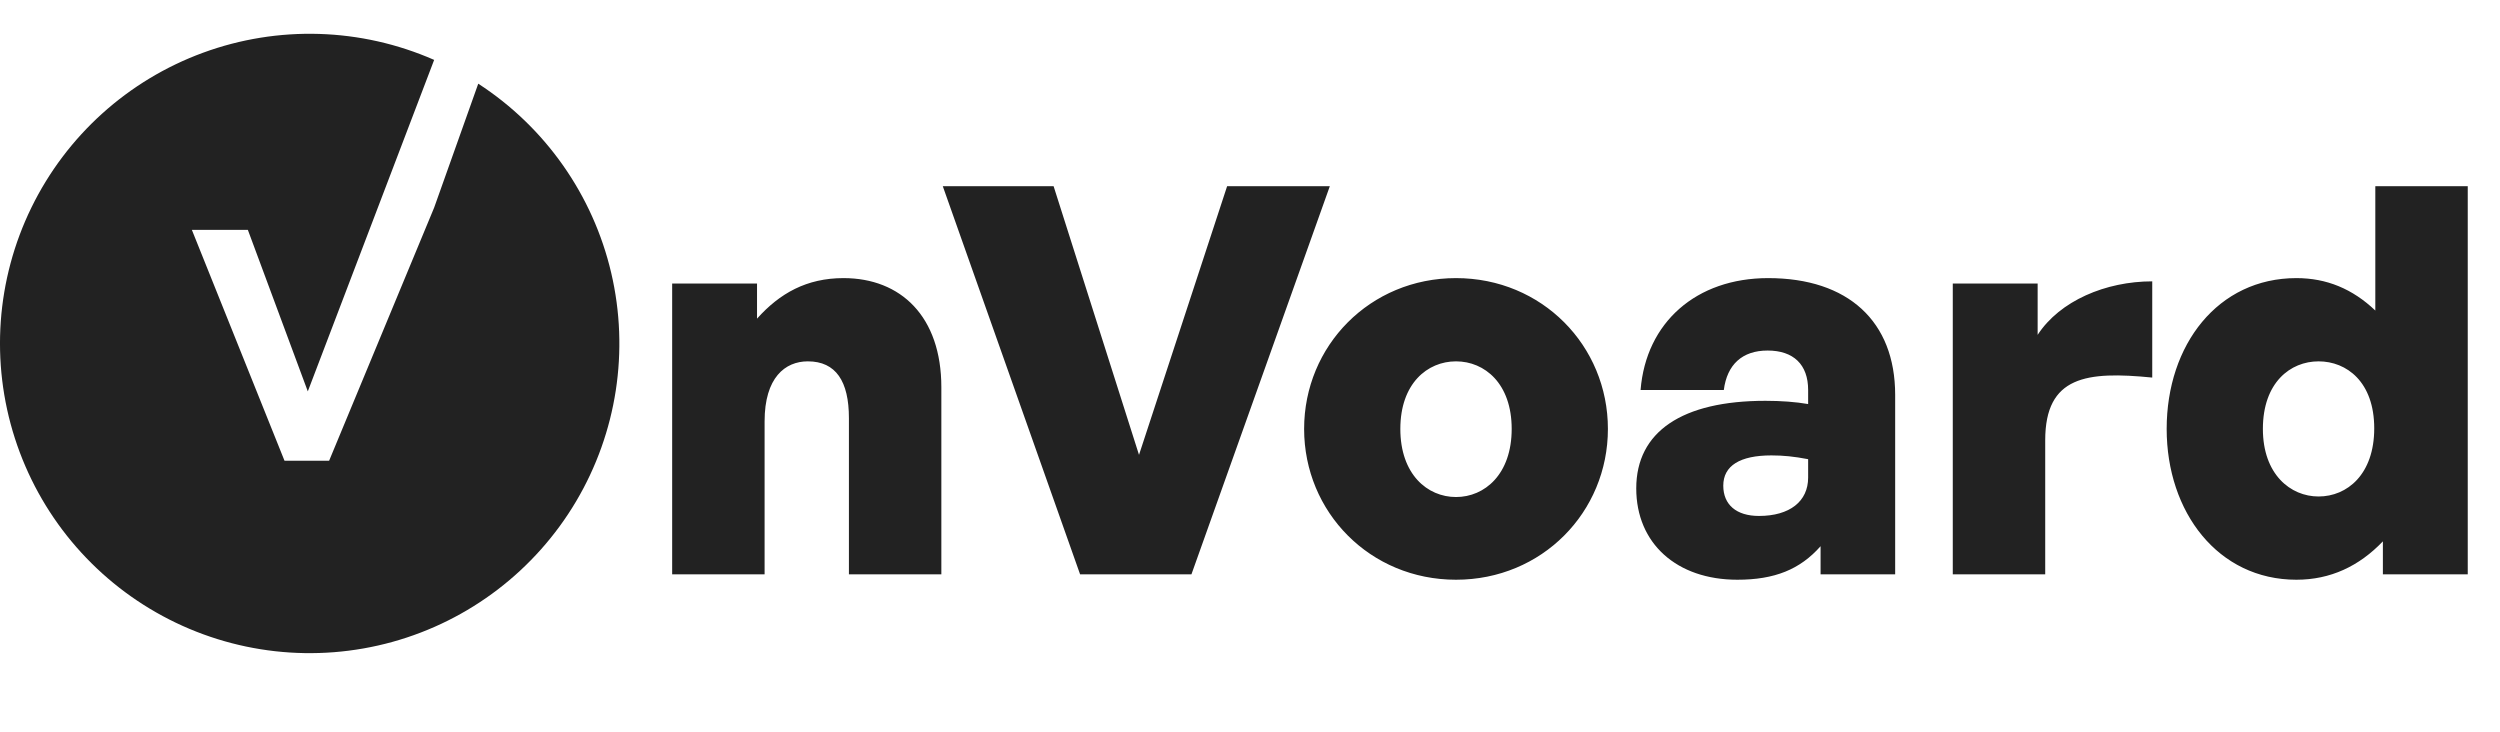 <svg width="222" height="65" viewBox="0 0 222 65" fill="none" xmlns="http://www.w3.org/2000/svg">
<path d="M67.896 37.416C67.896 33.528 69.72 32.088 71.736 32.088C74.232 32.088 75.384 33.864 75.384 37.128V51H83.592V34.392C83.592 28.104 79.992 24.696 74.904 24.696C71.64 24.696 69.24 26.04 67.224 28.296V25.176H59.688V51H67.896V37.416ZM118.088 16.536H108.968L101.144 40.392L93.56 16.536H83.72L95.912 51H105.8L118.088 16.536ZM129.294 51.48C136.926 51.48 142.782 45.48 142.782 38.088C142.782 30.696 136.926 24.696 129.294 24.696C121.662 24.696 115.806 30.696 115.806 38.088C115.806 45.48 121.662 51.48 129.294 51.48ZM129.294 44.136C126.75 44.136 124.35 42.12 124.35 38.088C124.35 34.056 126.75 32.088 129.294 32.088C131.838 32.088 134.238 34.056 134.238 38.088C134.238 42.12 131.838 44.136 129.294 44.136ZM161.667 51H168.291V35.064C168.291 28.536 164.115 24.696 157.011 24.696C150.627 24.696 146.163 28.632 145.683 34.632H153.075C153.363 32.376 154.707 31.128 156.963 31.128C159.267 31.128 160.563 32.376 160.563 34.632V35.88C159.459 35.688 158.163 35.592 156.771 35.592C149.379 35.592 145.299 38.328 145.299 43.368C145.299 48.264 148.899 51.48 154.275 51.48C157.587 51.48 159.843 50.568 161.667 48.504V51ZM153.027 43.128C153.027 41.352 154.515 40.44 157.299 40.44C158.355 40.44 159.315 40.536 160.563 40.776V42.408C160.563 44.52 158.931 45.816 156.195 45.816C154.179 45.816 153.027 44.808 153.027 43.128ZM181.615 39.096C181.615 33.384 185.311 32.952 191.119 33.528V24.984C186.991 24.984 182.911 26.712 180.943 29.736V25.176H173.407V51H181.615V39.096ZM192.4 38.088C192.4 45.48 196.96 51.48 203.92 51.48C206.944 51.48 209.488 50.28 211.6 48.072V51H219.136V16.536H210.928V27.576C208.912 25.656 206.608 24.696 203.92 24.696C196.96 24.696 192.4 30.6 192.4 38.088ZM200.944 38.088C200.944 33.96 203.392 32.088 205.888 32.088C208.384 32.088 210.832 33.912 210.832 38.04C210.832 42.12 208.432 44.088 205.888 44.088C203.392 44.088 200.944 42.12 200.944 38.088Z" fill="#222222"/>
<path d="M38.553 18.436L29.225 40.915H25.265L17.037 20.411H22.009L27.333 34.755L38.553 5.319C32.051 2.465 24.697 2.237 18.031 4.682C11.364 7.127 5.902 12.056 2.787 18.436C-0.328 24.818 -0.854 32.156 1.32 38.916C3.493 45.676 8.196 51.334 14.446 54.704C20.696 58.075 28.007 58.897 34.849 57C41.692 55.102 47.535 50.631 51.156 44.523C54.777 38.415 55.895 31.143 54.275 24.229C52.656 17.316 48.426 11.296 42.469 7.431L38.553 18.436Z" fill="#222222"/>
</svg>
